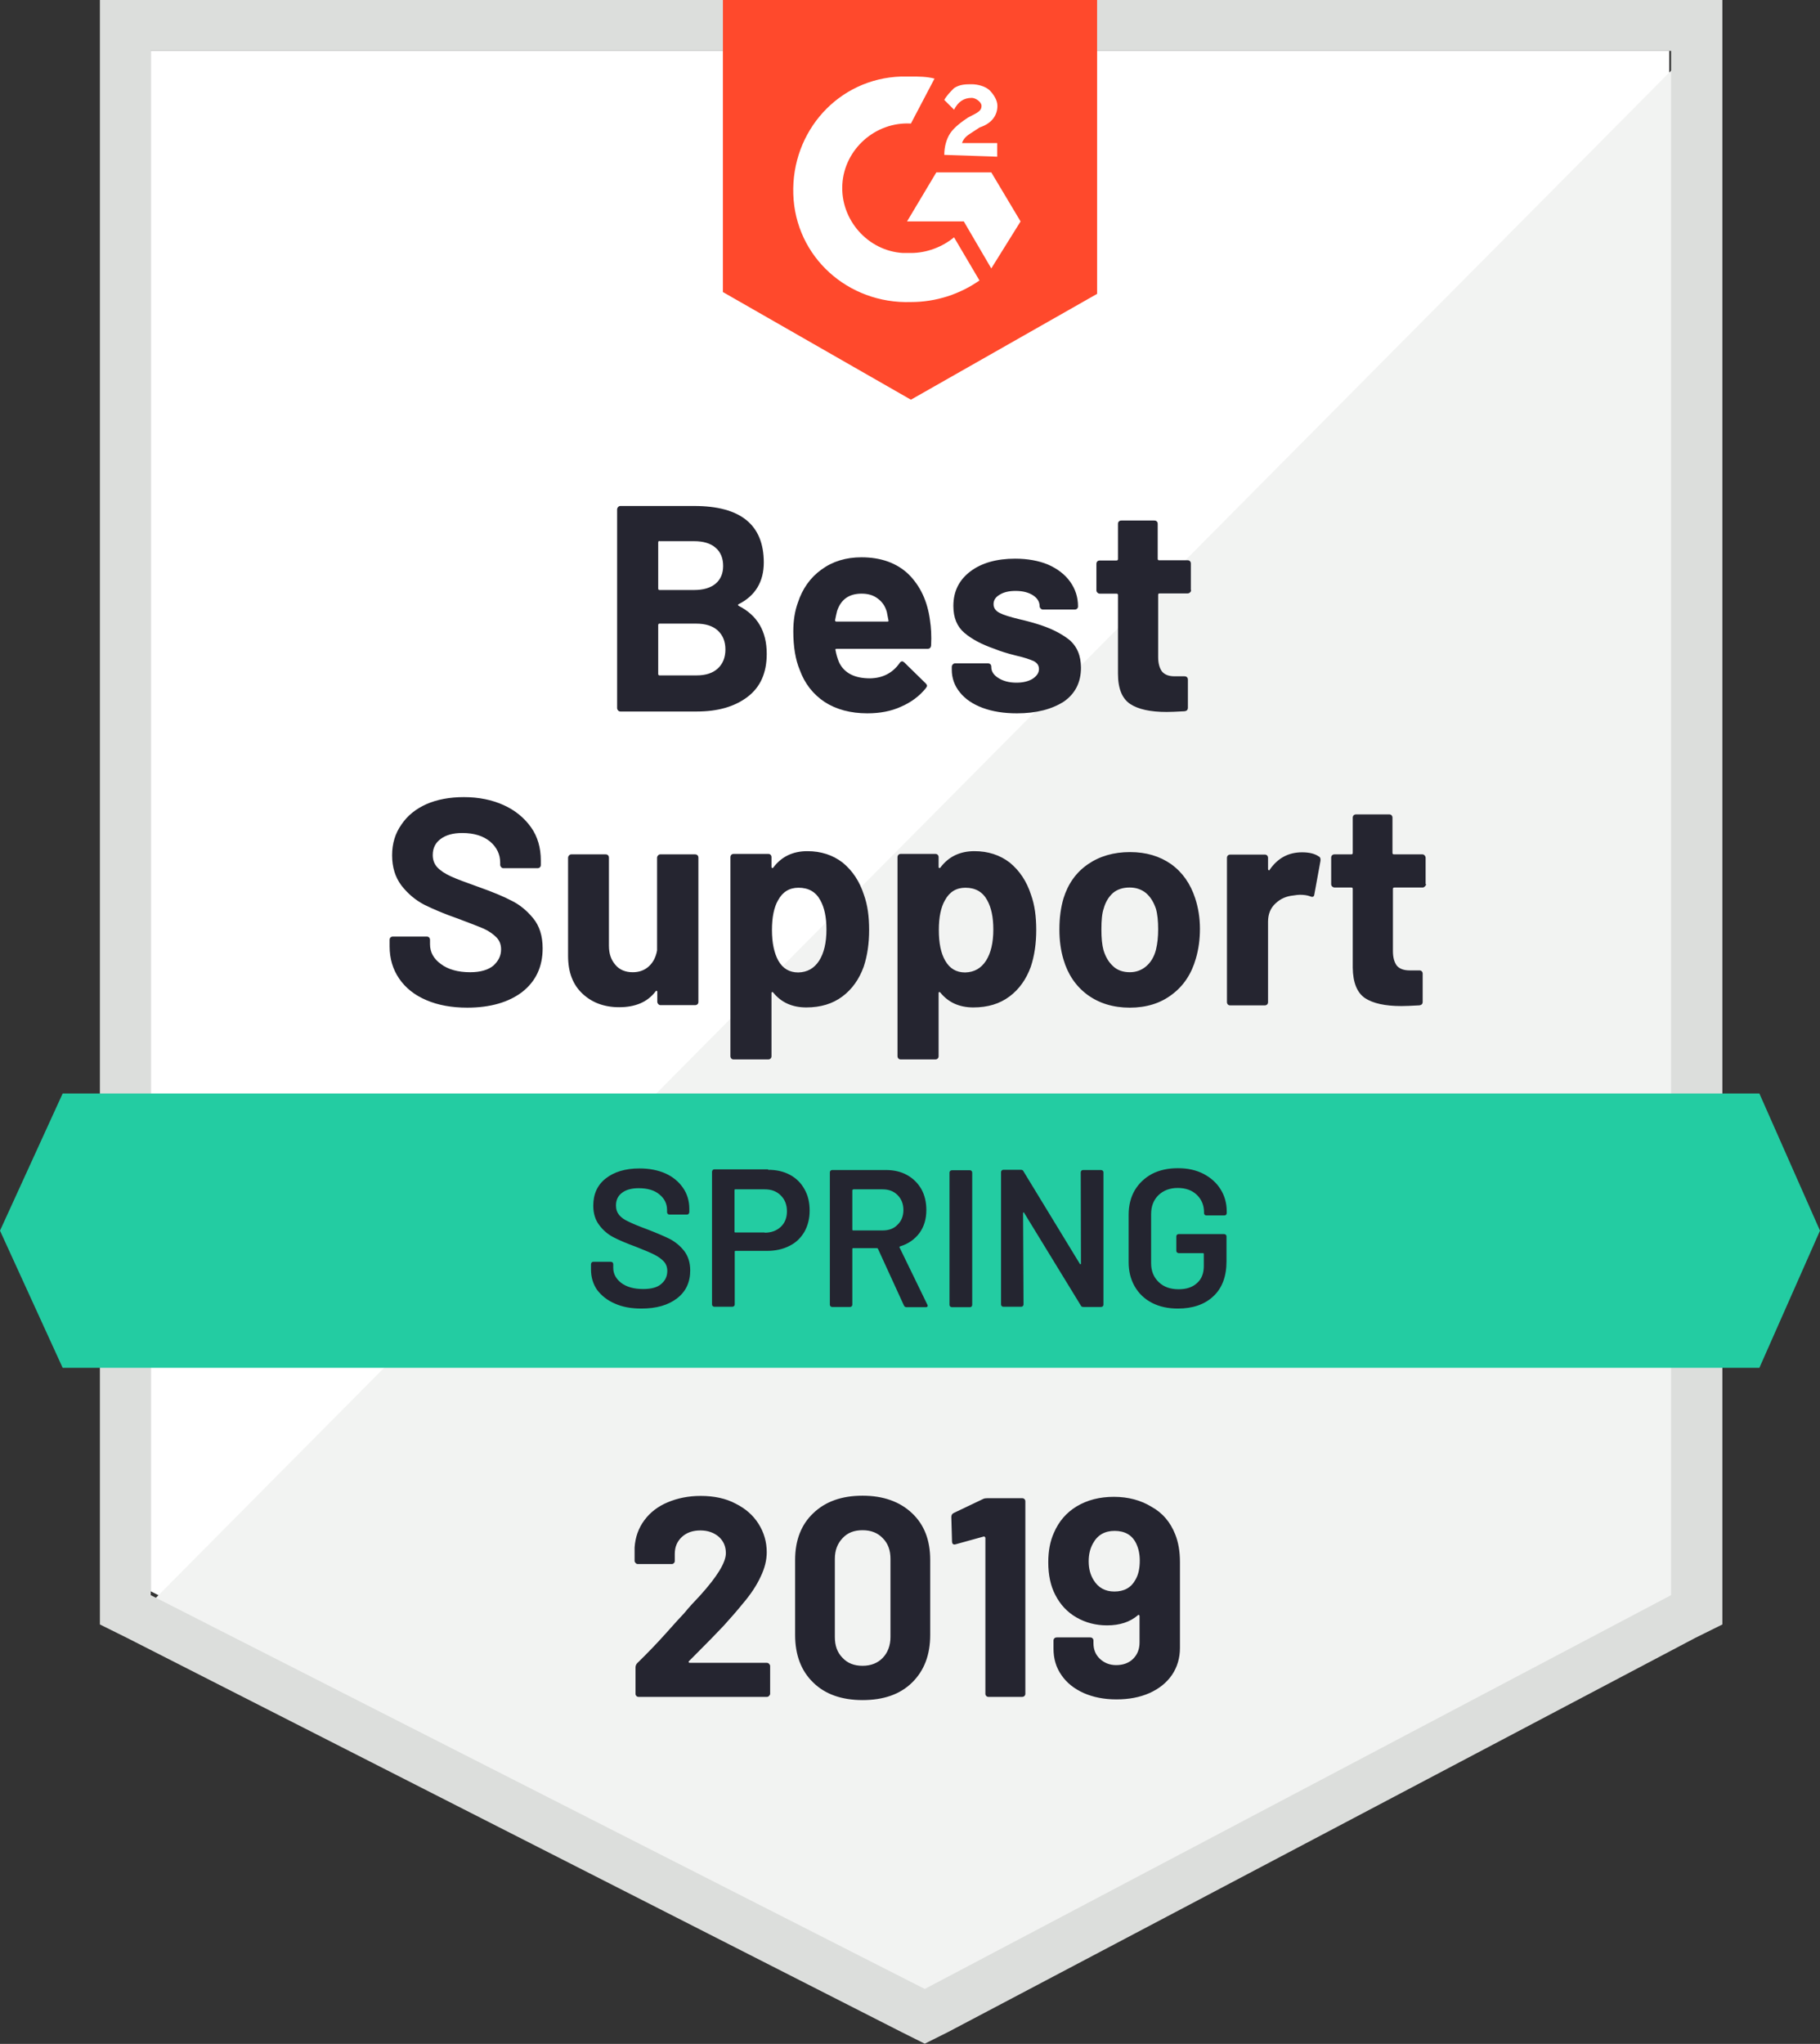 <?xml version="1.0" encoding="utf-8"?>
<!-- Generator: Adobe Illustrator 27.0.0, SVG Export Plug-In . SVG Version: 6.00 Build 0)  -->
<svg version="1.1" id="Layer_1" xmlns="http://www.w3.org/2000/svg" xmlns:xlink="http://www.w3.org/1999/xlink" x="0px" y="0px"
	 viewBox="0 0 801.6 900" style="enable-background:new 0 0 801.6 900;" xml:space="preserve">
<rect x="0" y="0" width="801.6" height="900" fill="#333333" stroke="none"/>
<style type="text/css">
	.st0{fill:#FFFFFF;}
	.st1{fill:#F2F3F2;}
	.st2{fill:#DCDEDC;}
	.st3{clip-path:url(#SVGID_00000117634513249828659530000000713935887697070988_);fill:#FF492C;}
	.st4{clip-path:url(#SVGID_00000117634513249828659530000000713935887697070988_);fill:#23CCA2;}
	.st5{clip-path:url(#SVGID_00000117634513249828659530000000713935887697070988_);fill:#252530;}
	.st6{clip-path:url(#SVGID_00000117634513249828659530000000713935887697070988_);fill:#242530;}
</style>
<polygon class="st0" points="66.4,700.7 407.3,874.1 735.2,700.7 735.2,22.4 66.4,22.4 "/>
<polygon class="st1" points="742.1,25 59.5,712.8 413.3,887.9 742.1,719.7 "/>
<path class="st2" d="M66.4,702.4v-680H736v680L407.3,875.8L66.4,702.4z M44,0v248.5v466.8l12.1,6l340.8,173.4l10.4,5.2l10.4-5.2
	l328.8-173.4l12.1-6V0H44z"/>
<g>
	<defs>
		<rect id="SVGID_1_" width="801.6" height="900"/>
	</defs>
	<clipPath id="SVGID_00000085939369131519290320000009926759395126056354_">
		<use xlink:href="#SVGID_1_"  style="overflow:visible;"/>
	</clipPath>
	<path style="clip-path:url(#SVGID_00000085939369131519290320000009926759395126056354_);fill:#FF492C;" d="M401.2,33.7
		c3.5,0,6.9,0,10.4,0.9l-10.4,19.8c-15.5-0.9-29.3,11.2-30.2,26.8c-0.9,15.5,11.2,29.3,26.7,30.2h3.5c6.9,0,13.8-2.6,19-6.9l11.2,19
		c-8.6,6-19,9.5-30.2,9.5c-27.6,0.9-50.9-19.8-51.8-47.5c-0.9-27.6,19.8-50.9,47.5-51.8H401.2z M436.6,75.9l12.9,21.6l-12.9,20.7
		l-12.1-20.7h-25l12.9-21.6H436.6z M415.9,68.2c0-3.5,0.9-6.9,2.6-9.5c1.7-2.6,5.2-5.2,7.8-6.9l1.7-0.9c3.5-1.7,4.3-2.6,4.3-4.3
		c0-1.7-2.6-3.5-4.3-3.5c-3.5,0-6,1.7-7.8,5.2l-4.3-4.3c0.9-1.7,2.6-3.5,4.3-5.2c2.6-1.7,5.2-1.7,7.8-1.7c2.6,0,6,0.9,7.8,2.6
		c1.7,1.7,3.5,4.3,3.5,6.9c0,4.3-2.6,7.8-7.8,9.5l-2.6,1.7c-2.6,1.7-4.3,2.6-5.2,5.2h15.5v6L415.9,68.2 M401.2,176l82-46.6V0H318.4
		v128.6L401.2,176"/>
	<polygon style="clip-path:url(#SVGID_00000085939369131519290320000009926759395126056354_);fill:#23CCA2;" points="774.9,481.5 
		27.6,481.5 0,541.9 27.6,602.3 774.9,602.3 801.6,541.9 	"/>
	<path style="clip-path:url(#SVGID_00000085939369131519290320000009926759395126056354_);fill:#252530;" d="M205.8,443.7
		L205.8,443.7c-6.9,0-12.9-1.1-18-3.3c-5.2-2.2-9.2-5.4-12-9.5c-2.8-4.1-4.2-8.8-4.2-14.2v-2.8c0-0.5,0.1-0.8,0.4-1.1
		c0.3-0.3,0.7-0.4,1.1-0.4h14.8c0.4,0,0.8,0.1,1.1,0.4c0.3,0.3,0.4,0.7,0.4,1.1v1.9c0,3.5,1.6,6.4,4.8,8.7c3.2,2.4,7.5,3.6,12.9,3.6
		c4.5,0,7.9-1,10.2-2.9c2.2-2,3.4-4.3,3.4-7.2c0-2.1-0.7-3.9-2.1-5.3c-1.4-1.4-3.2-2.7-5.6-3.8c-2.4-1-6.2-2.5-11.3-4.4
		c-5.8-2-10.7-4.1-14.8-6.1c-4-2.1-7.3-4.9-10.1-8.5c-2.7-3.6-4.1-8-4.1-13.3c0-5.2,1.4-9.7,4.1-13.5c2.6-3.9,6.3-6.9,11-9
		c4.8-2.1,10.3-3.1,16.5-3.1c6.6,0,12.4,1.2,17.5,3.5c5.1,2.3,9.1,5.6,12.1,9.8c2.9,4.1,4.3,9,4.3,14.6v1.9c0,0.5-0.1,0.8-0.4,1.1
		c-0.3,0.3-0.7,0.4-1.1,0.4h-14.8c-0.5,0-0.8-0.1-1.1-0.4c-0.3-0.3-0.5-0.7-0.5-1.1v-1c0-3.6-1.5-6.7-4.4-9.2
		c-3-2.5-7.1-3.8-12.3-3.8c-4.1,0-7.2,0.9-9.5,2.6c-2.3,1.7-3.5,4-3.5,7.1c0,2.2,0.7,4,2,5.4c1.4,1.5,3.4,2.8,6,4
		c2.6,1.2,6.7,2.7,12.3,4.7c6.2,2.2,11,4.2,14.4,6c3.5,1.7,6.7,4.3,9.5,7.7c2.8,3.4,4.2,7.8,4.2,13.3c0,8.1-3,14.5-9,19.2
		C224.1,441.3,216,443.7,205.8,443.7 M289.4,377.7L289.4,377.7c0-0.4,0.2-0.8,0.5-1.1c0.3-0.3,0.6-0.4,1-0.4h15.2
		c0.4,0,0.8,0.1,1.1,0.4c0.3,0.3,0.4,0.7,0.4,1.1v63.4c0,0.5-0.1,0.8-0.4,1.1c-0.3,0.3-0.7,0.4-1.1,0.4H291c-0.4,0-0.7-0.1-1-0.4
		c-0.3-0.3-0.5-0.7-0.5-1.1v-4.4c0-0.2-0.1-0.4-0.3-0.4c-0.2-0.1-0.3,0.1-0.5,0.3c-3.5,4.6-8.8,6.9-16,6.9c-6.6,0-11.9-2-16.1-5.9
		c-4.3-4-6.4-9.5-6.4-16.7v-43.2c0-0.4,0.2-0.8,0.5-1.1c0.3-0.3,0.6-0.4,1-0.4h15c0.5,0,0.8,0.1,1.1,0.4c0.3,0.3,0.4,0.7,0.4,1.1
		v38.7c0,3.5,0.9,6.2,2.8,8.4c1.8,2.2,4.4,3.3,7.7,3.3c2.9,0,5.3-0.9,7.2-2.7c1.9-1.8,3-4.1,3.5-6.9V377.7z M380.5,394L380.5,394
		c1.6,4.4,2.3,9.5,2.3,15.5c0,6-0.8,11.4-2.4,16.2c-2,5.5-5.1,9.9-9.4,13.1c-4.3,3.2-9.5,4.8-15.9,4.8c-6.2,0-11-2.2-14.5-6.5
		c-0.2-0.2-0.3-0.3-0.5-0.3c-0.2,0.1-0.3,0.2-0.3,0.5v27.7c0,0.5-0.1,0.8-0.4,1.1c-0.3,0.3-0.7,0.4-1.1,0.4h-15.1
		c-0.5,0-0.8-0.1-1.1-0.4c-0.3-0.3-0.4-0.7-0.4-1.1v-87.5c0-0.4,0.1-0.8,0.4-1.1c0.3-0.3,0.7-0.4,1.1-0.4h15.1
		c0.5,0,0.8,0.1,1.1,0.4c0.3,0.3,0.4,0.7,0.4,1.1v4.2c0,0.3,0.1,0.5,0.3,0.5c0.2,0.1,0.3,0,0.5-0.2c3.6-4.8,8.6-7.2,15-7.2
		c6,0,11.2,1.7,15.5,5C375.5,383.4,378.6,388.1,380.5,394 M360.8,423L360.8,423c2.1-3.3,3.2-7.9,3.2-13.7c0-5.4-0.9-9.7-2.7-12.9
		c-2-3.7-5.2-5.5-9.6-5.5c-4,0-7,1.8-9,5.5c-1.8,3.1-2.7,7.5-2.7,13.1c0,5.8,1,10.2,2.8,13.5c2,3.5,4.9,5.2,8.8,5.2
		C355.6,428.1,358.6,426.4,360.8,423 M454.1,394L454.1,394c1.6,4.4,2.3,9.5,2.3,15.5c0,6-0.8,11.4-2.4,16.2c-2,5.5-5.1,9.9-9.4,13.1
		c-4.3,3.2-9.5,4.8-15.9,4.8c-6.2,0-11-2.2-14.5-6.5c-0.2-0.2-0.3-0.3-0.5-0.3c-0.2,0.1-0.3,0.2-0.3,0.5v27.7c0,0.5-0.1,0.8-0.4,1.1
		c-0.3,0.3-0.7,0.4-1.1,0.4h-15.1c-0.5,0-0.8-0.1-1.1-0.4c-0.3-0.3-0.4-0.7-0.4-1.1v-87.5c0-0.4,0.1-0.8,0.4-1.1
		c0.3-0.3,0.7-0.4,1.1-0.4h15.1c0.5,0,0.8,0.1,1.1,0.4c0.3,0.3,0.4,0.7,0.4,1.1v4.2c0,0.3,0.1,0.5,0.3,0.5c0.2,0.1,0.3,0,0.5-0.2
		c3.6-4.8,8.6-7.2,15-7.2c6,0,11.2,1.7,15.5,5C449.1,383.4,452.2,388.1,454.1,394 M434.3,423L434.3,423c2.1-3.3,3.2-7.9,3.2-13.7
		c0-5.4-0.9-9.7-2.7-12.9c-2-3.7-5.2-5.5-9.6-5.5c-4,0-7,1.8-9,5.5c-1.8,3.1-2.7,7.5-2.7,13.1c0,5.8,0.9,10.2,2.8,13.5
		c2,3.5,4.9,5.2,8.8,5.2C429.1,428.1,432.1,426.4,434.3,423 M497.6,443.7L497.6,443.7c-7.3,0-13.5-1.9-18.7-5.7
		c-5.1-3.8-8.6-9-10.5-15.5c-1.2-4-1.8-8.4-1.8-13.2c0-5.1,0.6-9.6,1.8-13.7c2-6.4,5.5-11.4,10.7-15c5.2-3.6,11.4-5.4,18.6-5.4
		c7.1,0,13.1,1.8,18.1,5.3c5,3.6,8.5,8.6,10.6,15c1.4,4.3,2.1,8.8,2.1,13.5c0,4.7-0.6,9-1.8,13.1c-1.9,6.7-5.4,12-10.5,15.8
		C511.1,441.8,504.9,443.7,497.6,443.7 M497.6,428.1L497.6,428.1c2.8,0,5.2-0.9,7.2-2.6c2-1.7,3.5-4.1,4.3-7.2c0.7-2.8,1-5.8,1-9.1
		c0-3.6-0.3-6.7-1-9.1c-1-2.9-2.4-5.2-4.4-6.9c-2-1.6-4.4-2.4-7.2-2.4c-2.9,0-5.4,0.8-7.3,2.4c-1.9,1.7-3.3,4-4.1,6.9
		c-0.7,2-1,5.1-1,9.1c0,3.9,0.3,6.9,0.9,9.1c0.9,3,2.3,5.4,4.3,7.2C492.1,427.2,494.6,428.1,497.6,428.1 M573.5,375.3L573.5,375.3
		c3.1,0,5.6,0.6,7.3,1.8c0.7,0.3,0.9,1,0.8,1.9l-2.7,14.8c-0.1,1-0.7,1.4-1.8,0.9c-1.3-0.5-2.8-0.7-4.6-0.7c-0.7,0-1.6,0.1-2.8,0.3
		c-3.1,0.3-5.7,1.4-7.9,3.5c-2.2,2-3.3,4.7-3.3,8.1v35.3c0,0.5-0.1,0.8-0.4,1.1c-0.3,0.3-0.7,0.4-1.1,0.4h-15.1
		c-0.5,0-0.8-0.1-1.1-0.4c-0.3-0.3-0.4-0.7-0.4-1.1v-63.4c0-0.4,0.1-0.8,0.4-1.1c0.3-0.3,0.7-0.4,1.1-0.4H557c0.5,0,0.8,0.1,1.1,0.4
		c0.3,0.3,0.4,0.7,0.4,1.1v4.9c0,0.2,0.1,0.4,0.3,0.5c0.2,0.1,0.3,0.1,0.4-0.2C562.8,377.8,567.5,375.3,573.5,375.3 M628.1,389.3
		L628.1,389.3c0,0.4-0.2,0.7-0.5,1c-0.3,0.3-0.6,0.5-1,0.5h-12.4c-0.5,0-0.7,0.2-0.7,0.6v27.4c0,2.8,0.6,4.9,1.7,6.4
		c1.2,1.4,3.1,2.1,5.7,2.1h4.2c0.5,0,0.8,0.1,1.1,0.4c0.3,0.3,0.4,0.7,0.4,1.1v12.3c0,1-0.5,1.5-1.6,1.6c-3.6,0.2-6.2,0.3-7.8,0.3
		c-7.2,0-12.5-1.2-16-3.5c-3.5-2.4-5.3-6.8-5.4-13.4v-34.7c0-0.4-0.2-0.6-0.6-0.6h-7.4c-0.4,0-0.8-0.2-1.1-0.5
		c-0.3-0.3-0.4-0.6-0.4-1v-11.6c0-0.4,0.1-0.8,0.4-1.1c0.3-0.3,0.7-0.4,1.1-0.4h7.4c0.4,0,0.6-0.2,0.6-0.7v-15.4
		c0-0.4,0.1-0.8,0.4-1.1c0.3-0.3,0.7-0.4,1.1-0.4h14.5c0.5,0,0.8,0.1,1.1,0.4c0.3,0.3,0.4,0.7,0.4,1.1v15.4c0,0.5,0.2,0.7,0.7,0.7
		h12.4c0.4,0,0.7,0.1,1,0.4c0.3,0.3,0.5,0.7,0.5,1.1V389.3z"/>
	<path style="clip-path:url(#SVGID_00000085939369131519290320000009926759395126056354_);fill:#252530;" d="M325.4,266L325.4,266
		c-0.5,0.2-0.5,0.5,0,0.8c8.2,4.2,12.3,11.2,12.3,21.1c0,8.4-2.8,14.7-8.5,19c-5.7,4.3-13.1,6.4-22.3,6.4h-33.6
		c-0.4,0-0.7-0.1-1-0.4c-0.3-0.3-0.5-0.7-0.5-1.1v-87.5c0-0.4,0.2-0.8,0.5-1.1c0.3-0.3,0.6-0.4,1-0.4h32.5
		c20.4,0,30.6,8.3,30.6,24.9C336.4,256.1,332.7,262.3,325.4,266 M290.5,238.2L290.5,238.2c-0.4,0-0.6,0.2-0.6,0.7v20.2
		c0,0.5,0.2,0.7,0.6,0.7h15.2c4,0,7.2-0.9,9.5-2.8c2.2-1.9,3.3-4.5,3.3-7.8c0-3.4-1.1-6.1-3.3-8c-2.3-2-5.5-2.9-9.5-2.9H290.5z
		 M306.8,297.4L306.8,297.4c4,0,7.1-1,9.3-3c2.2-2,3.4-4.8,3.4-8.4c0-3.5-1.1-6.3-3.4-8.4c-2.2-2-5.4-3-9.5-3h-16.1
		c-0.4,0-0.6,0.2-0.6,0.7v21.4c0,0.5,0.2,0.7,0.6,0.7H306.8z M409.6,273.1L409.6,273.1c0.5,3.3,0.7,6.9,0.5,11
		c-0.1,1.1-0.6,1.6-1.6,1.6h-40c-0.5,0-0.7,0.2-0.5,0.6c0.3,1.7,0.8,3.5,1.5,5.2c2.2,4.8,6.8,7.2,13.7,7.2c5.5-0.1,9.9-2.3,13-6.7
		c0.3-0.5,0.7-0.8,1.2-0.8c0.2,0,0.5,0.2,0.9,0.5l9.3,9.1c0.5,0.5,0.7,0.9,0.7,1.2c0,0.2-0.2,0.5-0.5,1c-2.9,3.6-6.6,6.3-11,8.2
		c-4.4,2-9.3,2.9-14.8,2.9c-7.4,0-13.7-1.7-18.8-5c-5.1-3.4-8.8-8.1-11-14.2c-1.8-4.3-2.8-10-2.8-16.9c0-4.8,0.7-9,2-12.6
		c2-6.1,5.4-11,10.4-14.6c4.9-3.6,10.8-5.4,17.6-5.4c8.6,0,15.6,2.5,20.8,7.5C405.4,258.1,408.5,264.8,409.6,273.1 M379.5,261.4
		L379.5,261.4c-5.5,0-9.1,2.5-10.8,7.6c-0.3,1.2-0.6,2.5-0.9,4.1c0,0.4,0.2,0.6,0.6,0.6h22.4c0.5,0,0.7-0.2,0.5-0.6
		c-0.5-2.5-0.7-3.7-0.7-3.6c-0.7-2.6-2.1-4.6-4.1-6C384.7,262.1,382.3,261.4,379.5,261.4 M447.9,314.1L447.9,314.1
		c-5.8,0-10.8-0.8-15.1-2.4c-4.3-1.6-7.7-3.9-10-6.8c-2.4-2.9-3.6-6.3-3.6-10v-1.3c0-0.4,0.2-0.8,0.5-1.1c0.3-0.3,0.6-0.4,1-0.4
		h14.4c0.4,0,0.8,0.1,1.1,0.4c0.3,0.3,0.4,0.7,0.4,1.1v0.1c0,2,1.1,3.6,3.2,4.9c2.1,1.3,4.7,2,7.9,2c2.9,0,5.3-0.6,7.1-1.7
		c1.8-1.2,2.8-2.6,2.8-4.3c0-1.6-0.8-2.7-2.3-3.5c-1.6-0.7-4.1-1.6-7.7-2.4c-4-1-7.2-2-9.6-3c-5.5-1.9-9.9-4.2-13.2-7
		c-3.3-2.8-4.9-6.7-4.9-11.9c0-6.4,2.5-11.4,7.5-15.2c4.9-3.7,11.5-5.6,19.7-5.6c5.5,0,10.4,0.9,14.5,2.6c4.1,1.8,7.4,4.3,9.7,7.5
		c2.3,3.2,3.5,6.8,3.5,10.9c0,0.4-0.1,0.7-0.4,1c-0.3,0.3-0.7,0.4-1.1,0.4h-13.9c-0.4,0-0.7-0.1-1-0.4c-0.3-0.3-0.5-0.6-0.5-1
		c0-1.9-0.9-3.5-2.8-4.8c-2-1.3-4.5-2-7.8-2c-2.8,0-5.1,0.5-6.9,1.6c-1.8,1-2.8,2.4-2.8,4.2c0,1.7,0.9,3,2.7,3.9
		c1.7,0.9,4.7,1.8,8.8,2.8c1,0.2,2.1,0.5,3.3,0.8c1.2,0.3,2.5,0.7,3.9,1.1c6.1,1.8,10.9,4.2,14.5,7c3.5,2.9,5.3,7,5.3,12.4
		c0,6.4-2.5,11.4-7.5,14.9C463.3,312.3,456.5,314.1,447.9,314.1 M524.6,259.8L524.6,259.8c0,0.4-0.1,0.7-0.4,1
		c-0.3,0.3-0.7,0.5-1.1,0.5h-12.4c-0.4,0-0.6,0.2-0.6,0.6v27.4c0,2.8,0.6,4.9,1.7,6.4c1.2,1.4,3,2.1,5.6,2.1h4.3
		c0.4,0,0.8,0.1,1.1,0.4c0.3,0.3,0.4,0.7,0.4,1.1v12.3c0,1-0.5,1.5-1.6,1.6c-3.6,0.2-6.2,0.3-7.8,0.3c-7.2,0-12.5-1.2-16-3.5
		c-3.6-2.4-5.4-6.8-5.4-13.4V262c0-0.4-0.2-0.6-0.7-0.6h-7.3c-0.5,0-0.8-0.2-1.1-0.5c-0.3-0.3-0.4-0.6-0.4-1v-11.6
		c0-0.4,0.1-0.8,0.4-1.1c0.3-0.3,0.7-0.4,1.1-0.4h7.3c0.5,0,0.7-0.2,0.7-0.7v-15.4c0-0.4,0.1-0.8,0.4-1.1c0.3-0.3,0.7-0.4,1.1-0.4
		h14.5c0.4,0,0.8,0.1,1.1,0.4c0.3,0.3,0.4,0.7,0.4,1.1V246c0,0.5,0.2,0.7,0.6,0.7H523c0.5,0,0.8,0.1,1.1,0.4
		c0.3,0.3,0.4,0.7,0.4,1.1V259.8z"/>
	<path style="clip-path:url(#SVGID_00000085939369131519290320000009926759395126056354_);fill:#242530;" d="M282.5,576.2
		L282.5,576.2c-4.5,0-8.4-0.7-11.7-2.2c-3.3-1.4-5.9-3.5-7.8-6c-1.8-2.6-2.7-5.6-2.7-9.1v-2.2c0-0.3,0.1-0.5,0.3-0.8
		c0.2-0.2,0.4-0.3,0.7-0.3h7.7c0.3,0,0.5,0.1,0.8,0.3c0.2,0.2,0.3,0.5,0.3,0.8v1.6c0,2.6,1.2,4.8,3.5,6.6c2.4,1.8,5.6,2.7,9.7,2.7
		c3.5,0,6.2-0.7,7.9-2.2c1.8-1.5,2.7-3.4,2.7-5.8c0-1.6-0.5-3-1.5-4.1c-1-1.1-2.4-2.1-4.1-3c-1.8-0.9-4.6-2.1-8.2-3.5
		c-4.1-1.5-7.4-2.9-9.9-4.2c-2.5-1.3-4.6-3.1-6.3-5.4c-1.7-2.2-2.6-5.1-2.6-8.5c0-5.1,1.8-9.1,5.5-12c3.7-2.9,8.6-4.4,14.8-4.4
		c4.3,0,8.1,0.7,11.5,2.2c3.3,1.5,5.8,3.6,7.7,6.3c1.8,2.6,2.8,5.7,2.8,9.2v1.5c0,0.3-0.1,0.5-0.3,0.8c-0.2,0.2-0.4,0.3-0.7,0.3
		h-7.8c-0.3,0-0.5-0.1-0.7-0.3c-0.2-0.2-0.3-0.5-0.3-0.8v-0.9c0-2.7-1.1-5-3.3-6.8c-2.2-1.9-5.3-2.8-9.2-2.8c-3.2,0-5.6,0.7-7.3,2
		c-1.8,1.3-2.7,3.2-2.7,5.6c0,1.7,0.5,3.1,1.4,4.2c0.9,1.1,2.3,2.1,4.1,2.9c1.8,0.9,4.7,2.1,8.5,3.5c4.1,1.6,7.4,3,9.8,4.2
		c2.4,1.3,4.5,3,6.3,5.3c1.7,2.3,2.6,5.1,2.6,8.5c0,5.2-1.9,9.3-5.8,12.3C294.3,574.7,289.1,576.2,282.5,576.2 M338.3,515.1
		L338.3,515.1c3.6,0,6.8,0.7,9.6,2.2c2.8,1.5,4.9,3.6,6.4,6.3c1.6,2.8,2.3,5.9,2.3,9.5c0,3.5-0.8,6.6-2.3,9.3
		c-1.6,2.7-3.7,4.8-6.6,6.2c-2.9,1.5-6.2,2.2-9.9,2.2h-13.8c-0.3,0-0.4,0.1-0.4,0.4v23.2c0,0.3-0.1,0.5-0.3,0.7
		c-0.2,0.2-0.5,0.3-0.8,0.3h-7.9c-0.3,0-0.5-0.1-0.7-0.3c-0.2-0.2-0.3-0.4-0.3-0.7v-58.4c0-0.3,0.1-0.5,0.3-0.8
		c0.2-0.2,0.4-0.3,0.7-0.3H338.3z M336.8,542.8L336.8,542.8c2.9,0,5.3-0.9,7.1-2.6c1.8-1.7,2.7-4,2.7-6.8c0-2.9-0.9-5.2-2.7-7
		c-1.8-1.8-4.1-2.7-7.1-2.7h-12.9c-0.3,0-0.4,0.1-0.4,0.4v18.2c0,0.3,0.1,0.4,0.4,0.4H336.8z M399.3,575.6L399.3,575.6
		c-0.6,0-1-0.3-1.2-0.8l-11.4-24.9c-0.1-0.2-0.3-0.3-0.5-0.3h-10.4c-0.3,0-0.4,0.1-0.4,0.4v24.5c0,0.3-0.1,0.5-0.3,0.7
		c-0.2,0.2-0.4,0.3-0.7,0.3h-7.9c-0.3,0-0.5-0.1-0.7-0.3c-0.2-0.2-0.3-0.4-0.3-0.7v-58.3c0-0.3,0.1-0.5,0.3-0.7
		c0.2-0.2,0.4-0.3,0.7-0.3h23.7c3.5,0,6.6,0.7,9.3,2.2c2.7,1.5,4.8,3.6,6.3,6.2c1.5,2.7,2.2,5.8,2.2,9.2c0,4-1,7.3-3,10.1
		c-2.1,2.8-4.9,4.8-8.5,5.9c-0.1,0-0.2,0.1-0.3,0.2c-0.1,0.1-0.1,0.2,0,0.3l12.2,25.1c0.1,0.2,0.2,0.4,0.2,0.5
		c0,0.5-0.3,0.7-0.9,0.7H399.3z M375.8,523.8L375.8,523.8c-0.3,0-0.4,0.1-0.4,0.4v17.2c0,0.3,0.1,0.4,0.4,0.4h12.9
		c2.8,0,5-0.8,6.6-2.5c1.7-1.6,2.6-3.8,2.6-6.5c0-2.7-0.9-4.9-2.6-6.6c-1.7-1.7-3.9-2.5-6.6-2.5H375.8z M419.3,575.6L419.3,575.6
		c-0.3,0-0.5-0.1-0.8-0.3c-0.2-0.2-0.3-0.4-0.3-0.7v-58.3c0-0.3,0.1-0.5,0.3-0.7c0.2-0.2,0.5-0.3,0.8-0.3h7.9c0.3,0,0.5,0.1,0.7,0.3
		c0.2,0.2,0.3,0.4,0.3,0.7v58.3c0,0.3-0.1,0.5-0.3,0.7c-0.2,0.2-0.4,0.3-0.7,0.3H419.3z M476,516.2L476,516.2c0-0.3,0.1-0.5,0.3-0.7
		c0.2-0.2,0.4-0.3,0.7-0.3h7.9c0.3,0,0.5,0.1,0.8,0.3c0.2,0.2,0.3,0.4,0.3,0.7v58.3c0,0.3-0.1,0.5-0.3,0.7c-0.2,0.2-0.5,0.3-0.8,0.3
		h-7.7c-0.6,0-1-0.2-1.2-0.7l-24.9-40.7c-0.1-0.2-0.2-0.3-0.3-0.3c-0.1,0.1-0.2,0.2-0.2,0.4l0.2,40.2c0,0.3-0.1,0.5-0.3,0.7
		c-0.2,0.2-0.4,0.3-0.7,0.3h-7.9c-0.3,0-0.5-0.1-0.7-0.3c-0.2-0.2-0.3-0.4-0.3-0.7v-58.3c0-0.3,0.1-0.5,0.3-0.7
		c0.2-0.2,0.4-0.3,0.7-0.3h7.7c0.6,0,1,0.2,1.2,0.7l24.8,40.7c0.1,0.2,0.2,0.2,0.3,0.2c0.1,0,0.2-0.1,0.2-0.3L476,516.2z
		 M518.8,576.2L518.8,576.2c-4.3,0-8.1-0.8-11.4-2.5c-3.3-1.7-5.8-4.1-7.6-7.2c-1.8-3.1-2.7-6.7-2.7-10.7v-20.9
		c0-4.1,0.9-7.7,2.7-10.8c1.8-3,4.3-5.4,7.6-7.2c3.3-1.7,7.1-2.5,11.4-2.5c4.3,0,8,0.8,11.3,2.5c3.2,1.7,5.7,3.9,7.5,6.8
		c1.8,2.9,2.7,6.1,2.7,9.8v0.7c0,0.3-0.1,0.5-0.3,0.7c-0.2,0.2-0.5,0.3-0.8,0.3h-7.9c-0.3,0-0.5-0.1-0.7-0.3
		c-0.2-0.2-0.3-0.4-0.3-0.7v-0.4c0-3.1-1.1-5.7-3.2-7.7c-2.1-2-4.9-3-8.4-3s-6.3,1.1-8.5,3.2c-2.1,2.1-3.2,4.8-3.2,8.3v21.6
		c0,3.5,1.1,6.2,3.4,8.4c2.2,2.1,5.1,3.1,8.7,3.1c3.5,0,6.2-0.9,8.2-2.8c2-1.8,2.9-4.3,2.9-7.4v-5.3c0-0.3-0.1-0.4-0.4-0.4h-10.6
		c-0.3,0-0.5-0.1-0.8-0.3c-0.2-0.2-0.3-0.4-0.3-0.7v-6.4c0-0.3,0.1-0.5,0.3-0.7c0.2-0.2,0.5-0.3,0.8-0.3h19.9c0.3,0,0.5,0.1,0.8,0.3
		c0.2,0.2,0.3,0.4,0.3,0.7v11c0,6.6-1.9,11.8-5.8,15.4C530.6,574.4,525.3,576.2,518.8,576.2"/>
	<path style="clip-path:url(#SVGID_00000085939369131519290320000009926759395126056354_);fill:#252530;" d="M303.5,731.4
		L303.5,731.4c-0.2,0.2-0.2,0.3-0.2,0.5c0.1,0.2,0.3,0.3,0.5,0.3h33.9c0.4,0,0.7,0.1,1,0.4c0.3,0.3,0.5,0.6,0.5,1v12.2
		c0,0.4-0.2,0.7-0.5,1c-0.3,0.3-0.6,0.4-1,0.4h-56.3c-0.5,0-0.8-0.1-1.1-0.4c-0.3-0.3-0.4-0.6-0.4-1v-11.6c0-0.7,0.3-1.4,0.8-1.9
		c4.1-4,8.3-8.3,12.5-13s6.9-7.7,8-8.8c2.3-2.8,4.7-5.4,7.1-7.9c7.6-8.4,11.4-14.6,11.4-18.7c0-2.9-1-5.3-3.1-7.2
		c-2.1-1.8-4.8-2.8-8.1-2.8c-3.3,0-6,0.9-8.1,2.8c-2.1,1.9-3.2,4.4-3.2,7.5v3.1c0,0.4-0.1,0.7-0.4,1c-0.3,0.3-0.6,0.4-1,0.4H281
		c-0.4,0-0.7-0.1-1-0.4c-0.3-0.3-0.5-0.6-0.5-1v-5.9c0.3-4.5,1.7-8.5,4.3-12c2.6-3.5,6-6.1,10.3-7.9c4.3-1.8,9.1-2.8,14.5-2.8
		c5.9,0,11.1,1.1,15.4,3.4c4.4,2.2,7.7,5.1,10.1,8.9c2.4,3.8,3.6,8,3.6,12.5c0,3.5-0.9,7.1-2.7,10.8c-1.7,3.7-4.3,7.7-7.9,11.9
		c-2.6,3.2-5.4,6.4-8.4,9.7c-3,3.2-7.4,7.7-13.4,13.7L303.5,731.4z M379.9,748.6L379.9,748.6c-9.2,0-16.5-2.6-21.7-7.7
		c-5.3-5.1-8-12.1-8-21v-33c0-8.7,2.7-15.6,8-20.6c5.3-5.1,12.5-7.7,21.7-7.7c9.1,0,16.4,2.6,21.8,7.7c5.4,5.1,8,11.9,8,20.6v33
		c0,8.9-2.7,15.8-8,21C396.4,746.1,389.1,748.6,379.9,748.6 M379.9,733.5L379.9,733.5c3.7,0,6.7-1.2,8.9-3.5
		c2.2-2.3,3.4-5.4,3.4-9.2v-34.4c0-3.8-1.1-6.8-3.4-9.1c-2.2-2.3-5.1-3.5-8.9-3.5c-3.7,0-6.6,1.1-8.8,3.5c-2.2,2.3-3.4,5.3-3.4,9.1
		v34.4c0,3.9,1.1,6.9,3.4,9.2C373.3,732.4,376.3,733.5,379.9,733.5 M433.1,660L433.1,660c0.4-0.2,1-0.3,1.9-0.3h15.1
		c0.5,0,0.8,0.1,1.1,0.4c0.3,0.3,0.4,0.6,0.4,1v84.7c0,0.4-0.1,0.7-0.4,1c-0.3,0.3-0.7,0.4-1.1,0.4h-14.6c-0.5,0-0.8-0.1-1.1-0.4
		c-0.3-0.3-0.4-0.6-0.4-1v-68.6c0-0.2-0.1-0.3-0.3-0.5c-0.2-0.2-0.3-0.2-0.5-0.1l-12.3,3.4l-0.5,0.1c-0.7,0-1.1-0.5-1.1-1.4
		l-0.3-10.7c0-0.9,0.4-1.5,1.1-1.8L433.1,660z M517.6,675.6L517.6,675.6c1.4,3.5,2.1,7.5,2.1,12.3v37.7c0,4.5-1.2,8.5-3.5,11.9
		c-2.4,3.5-5.7,6.1-9.9,8c-4.3,1.9-9.1,2.8-14.6,2.8s-10.3-1-14.4-2.8c-4.2-1.9-7.5-4.5-9.8-7.9c-2.4-3.4-3.5-7.3-3.5-11.7v-3.5
		c0-0.4,0.1-0.7,0.4-1c0.3-0.3,0.7-0.4,1.1-0.4h14.6c0.5,0,0.8,0.1,1.1,0.4s0.4,0.6,0.4,1v1.1c0,2.8,0.9,5.1,2.8,6.9
		c1.9,1.8,4.3,2.8,7.2,2.8c3,0,5.6-0.9,7.5-2.8c1.9-1.9,2.8-4.3,2.8-7.2v-11.6c0-0.2-0.1-0.4-0.3-0.5c-0.2-0.1-0.3,0-0.5,0.2
		c-3.4,2.9-7.9,4.4-13.5,4.4c-5,0-9.5-1.2-13.5-3.5c-4-2.3-7.1-5.6-9.3-9.9c-2.1-4-3.1-8.8-3.1-14.4c0-4.9,0.8-9.3,2.5-13
		c2.1-4.9,5.4-8.8,10-11.6c4.7-2.8,10.1-4.2,16.4-4.2c6.3,0,11.9,1.5,16.6,4.4C512.1,666.2,515.5,670.3,517.6,675.6 M490.8,700.8
		L490.8,700.8c4.3,0,7.4-1.7,9.3-5.2c1.3-2.2,1.9-5,1.9-8.4c0-2.8-0.5-5.3-1.6-7.6c-1.8-3.7-5-5.5-9.5-5.5c-4.3,0-7.5,1.8-9.5,5.5
		c-1.3,2.3-1.9,4.9-1.9,7.9c0,3.2,0.7,5.9,2.2,8.3C483.7,699.1,486.8,700.8,490.8,700.8"/>
</g>
</svg>
